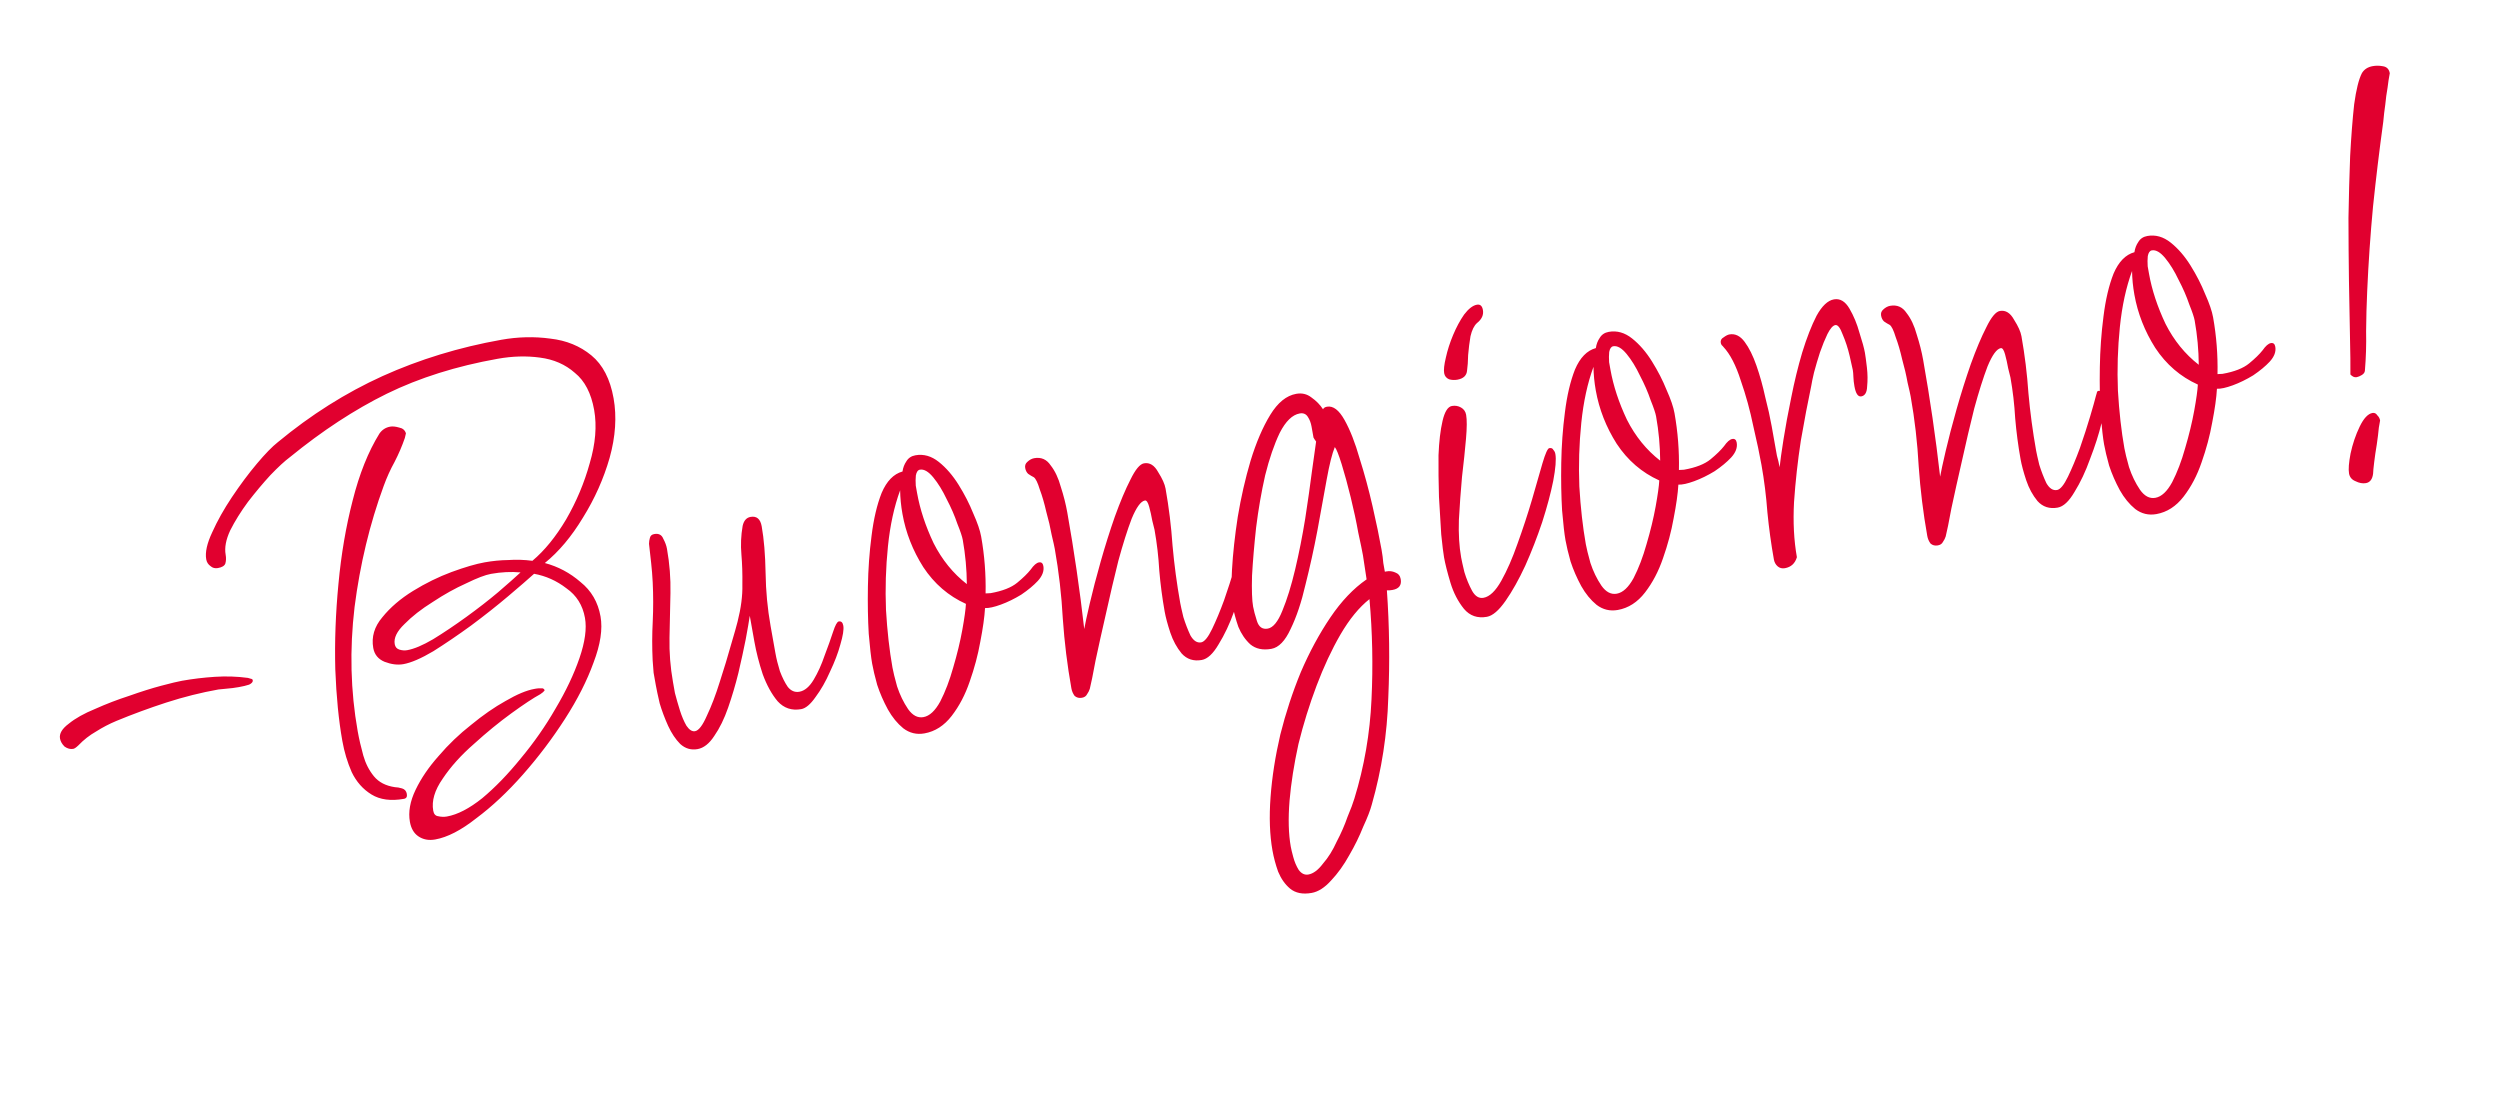 <?xml version="1.0" encoding="UTF-8"?> <svg xmlns="http://www.w3.org/2000/svg" width="321" height="142" viewBox="0 0 321 142" fill="none"> <path d="M9.403 96.154C9.036 96.219 8.666 96.123 8.295 95.864C7.967 95.543 7.771 95.199 7.705 94.831C7.593 94.201 7.967 93.566 8.828 92.925C9.68 92.231 10.813 91.596 12.227 91.019C13.632 90.39 15.077 89.835 16.562 89.354C18.091 88.811 19.476 88.375 20.717 88.046C21.959 87.716 22.842 87.505 23.367 87.411C24.732 87.168 26.138 86.999 27.584 86.904C29.029 86.81 30.446 86.855 31.833 87.042C31.948 87.076 32.062 87.109 32.176 87.143C32.343 87.168 32.436 87.232 32.455 87.337C32.492 87.547 32.337 87.738 31.988 87.908C31.629 88.026 31.188 88.132 30.663 88.225C30.138 88.319 29.608 88.386 29.073 88.427C28.539 88.468 28.193 88.502 28.035 88.53C25.83 88.923 23.6 89.482 21.346 90.209C19.144 90.926 17.009 91.712 14.941 92.568C14.033 92.946 13.165 93.399 12.338 93.925C11.502 94.399 10.741 94.995 10.056 95.713C9.778 95.979 9.561 96.126 9.403 96.154ZM55.879 107.789C55.038 107.938 54.309 107.797 53.691 107.366C53.134 106.977 52.781 106.363 52.631 105.523C52.407 104.263 52.65 102.892 53.362 101.411C54.073 99.93 55.061 98.481 56.326 97.064C57.581 95.595 58.969 94.264 60.491 93.073C62.003 91.828 63.474 90.808 64.903 90.012C66.375 89.154 67.61 88.636 68.608 88.459L68.844 88.416C69.054 88.379 69.269 88.368 69.488 88.383C69.698 88.346 69.848 88.427 69.938 88.628C69.809 88.814 69.622 88.982 69.378 89.134C68.489 89.617 67.253 90.433 65.67 91.582C64.087 92.73 62.479 94.046 60.847 95.528C59.205 96.958 57.871 98.441 56.845 99.978C55.809 101.463 55.403 102.835 55.627 104.096C55.702 104.516 55.907 104.75 56.24 104.799C56.636 104.891 57.017 104.904 57.385 104.839C58.75 104.596 60.263 103.812 61.923 102.487C63.574 101.11 65.221 99.408 66.865 97.382C68.561 95.347 70.05 93.213 71.332 90.98C72.666 88.738 73.69 86.579 74.404 84.501C75.118 82.424 75.353 80.703 75.11 79.338C74.82 77.71 74.026 76.443 72.727 75.537C71.471 74.568 70.088 73.948 68.576 73.675C67.83 74.35 66.727 75.305 65.267 76.54C63.808 77.775 62.217 79.033 60.495 80.314C58.816 81.534 57.197 82.635 55.639 83.617C54.07 84.546 52.788 85.099 51.79 85.277C51.055 85.408 50.251 85.307 49.38 84.975C48.56 84.633 48.076 84.042 47.926 83.202C47.674 81.784 48.063 80.469 49.093 79.256C50.114 77.991 51.43 76.863 53.041 75.872C54.652 74.881 56.296 74.074 57.973 73.45C59.702 72.817 61.118 72.403 62.221 72.206C63.271 72.019 64.282 71.921 65.256 71.91C66.272 71.837 67.307 71.87 68.361 72.007C69.916 70.701 71.361 68.927 72.695 66.685C74.02 64.391 75.028 61.99 75.72 59.484C76.464 56.968 76.653 54.686 76.289 52.638C75.906 50.485 75.081 48.898 73.816 47.878C72.594 46.795 71.096 46.141 69.323 45.915C67.601 45.679 65.796 45.73 63.905 46.067C58.602 47.011 53.857 48.505 49.671 50.551C45.537 52.587 41.389 55.302 37.226 58.698C36.556 59.196 35.719 59.968 34.713 61.014C33.76 62.051 32.8 63.197 31.831 64.453C30.916 65.699 30.157 66.917 29.557 68.108C29.009 69.289 28.814 70.326 28.973 71.218C29.048 71.638 29.034 72.02 28.933 72.363C28.822 72.653 28.504 72.846 27.979 72.939C27.611 73.004 27.299 72.924 27.043 72.699C26.733 72.484 26.546 72.192 26.48 71.824C26.322 70.932 26.576 69.776 27.244 68.357C27.904 66.885 28.746 65.381 29.773 63.844C30.842 62.245 31.914 60.808 32.987 59.534C34.06 58.259 34.953 57.342 35.666 56.782C39.915 53.263 44.395 50.434 49.107 48.295C53.871 46.147 58.957 44.591 64.365 43.628C66.518 43.245 68.622 43.196 70.677 43.48C72.722 43.712 74.475 44.429 75.935 45.632C77.395 46.834 78.345 48.669 78.784 51.137C79.205 53.5 79.036 56.049 78.277 58.785C77.508 61.468 76.366 64.027 74.85 66.464C73.386 68.892 71.754 70.834 69.955 72.292C71.661 72.747 73.187 73.559 74.533 74.728C75.922 75.835 76.78 77.307 77.107 79.145C77.397 80.773 77.099 82.749 76.212 85.073C75.378 87.389 74.156 89.8 72.543 92.308C70.931 94.816 69.134 97.195 67.151 99.444C65.167 101.693 63.171 103.565 61.162 105.06C59.215 106.599 57.454 107.508 55.879 107.789ZM51.862 102.572C50.182 102.871 48.794 102.685 47.7 102.013C46.605 101.341 45.757 100.381 45.156 99.134C44.607 97.877 44.206 96.54 43.954 95.123C43.487 92.497 43.186 89.436 43.051 85.939C42.959 82.38 43.094 78.726 43.456 74.978C43.809 71.177 44.418 67.602 45.284 64.252C46.141 60.849 47.285 57.991 48.715 55.678C49.06 55.183 49.521 54.884 50.099 54.781C50.414 54.725 50.8 54.765 51.258 54.9C51.706 54.983 51.994 55.229 52.121 55.64L51.983 56.233C51.626 57.272 51.186 58.298 50.662 59.313C50.129 60.274 49.662 61.305 49.262 62.406C47.475 67.275 46.23 72.453 45.527 77.941C44.877 83.42 45.011 88.732 45.926 93.878C46.104 94.875 46.343 95.916 46.645 97C46.937 98.031 47.394 98.925 48.016 99.681C48.638 100.437 49.533 100.901 50.701 101.072C50.973 101.078 51.281 101.131 51.624 101.233C51.967 101.334 52.171 101.569 52.236 101.936C52.302 102.304 52.177 102.516 51.862 102.572ZM52.283 83.483C53.176 83.324 54.284 82.856 55.608 82.078C56.976 81.239 58.403 80.28 59.891 79.203C61.378 78.126 62.735 77.072 63.96 76.041C65.228 74.948 66.187 74.101 66.838 73.497C65.627 73.388 64.365 73.45 63.052 73.683C62.317 73.814 61.252 74.221 59.856 74.903C58.452 75.532 57.023 76.328 55.569 77.291C54.106 78.201 52.893 79.149 51.931 80.133C50.959 81.064 50.543 81.924 50.683 82.711C50.748 83.079 50.953 83.313 51.296 83.415C51.639 83.516 51.968 83.539 52.283 83.483ZM89.568 96.185C88.728 96.334 87.985 96.114 87.338 95.525C86.744 94.927 86.227 94.152 85.787 93.201C85.337 92.198 84.976 91.233 84.703 90.306C84.472 89.318 84.306 88.535 84.203 87.957C84.11 87.433 84.016 86.907 83.923 86.382C83.882 85.848 83.841 85.314 83.8 84.779C83.72 83.114 83.724 81.461 83.811 79.82C83.889 78.127 83.888 76.448 83.808 74.783C83.764 73.924 83.698 73.096 83.61 72.299C83.522 71.502 83.43 70.679 83.333 69.829C83.338 69.558 83.375 69.307 83.443 69.079C83.501 68.797 83.688 68.629 84.003 68.573C84.58 68.47 84.968 68.672 85.167 69.178C85.409 69.623 85.567 70.055 85.641 70.475C85.978 72.365 86.126 74.262 86.086 76.165C86.045 78.068 86.005 79.972 85.964 81.875C85.924 83.778 86.072 85.675 86.409 87.565C86.446 87.775 86.53 88.248 86.661 88.983C86.835 89.656 87.049 90.403 87.304 91.225C87.549 91.994 87.828 92.648 88.141 93.188C88.506 93.719 88.873 93.952 89.24 93.886C89.713 93.802 90.219 93.144 90.757 91.91C91.349 90.667 91.903 89.214 92.419 87.551C92.979 85.826 93.457 84.252 93.853 82.827C94.293 81.34 94.576 80.342 94.702 79.832C95.147 78.073 95.353 76.493 95.32 75.09C95.34 73.678 95.299 72.385 95.198 71.211C95.088 69.985 95.141 68.757 95.355 67.527C95.505 66.85 95.843 66.465 96.368 66.371C97.156 66.231 97.634 66.634 97.802 67.579C98.092 69.207 98.259 71.208 98.302 73.584C98.337 75.907 98.55 78.172 98.943 80.377L99.251 82.11C99.317 82.477 99.419 83.055 99.56 83.843C99.691 84.578 99.883 85.356 100.138 86.177C100.445 86.989 100.781 87.661 101.147 88.192C101.564 88.713 102.062 88.922 102.64 88.82C103.322 88.698 103.935 88.183 104.477 87.274C105.02 86.365 105.486 85.334 105.877 84.181C106.32 83.018 106.681 82.006 106.961 81.144C107.241 80.281 107.486 79.831 107.696 79.794C108.011 79.738 108.206 79.92 108.281 80.34C108.365 80.812 108.238 81.621 107.9 82.764C107.605 83.846 107.162 85.008 106.57 86.251C106.032 87.485 105.412 88.57 104.712 89.507C104.065 90.435 103.452 90.95 102.875 91.053C101.667 91.268 100.659 90.933 99.852 90.047C99.097 89.153 98.457 87.993 97.933 86.57C97.461 85.137 97.103 83.738 96.86 82.373C96.608 80.955 96.412 79.852 96.272 79.065C96.174 79.732 96.001 80.738 95.752 82.082C95.495 83.374 95.182 84.811 94.813 86.394C94.436 87.924 93.996 89.41 93.495 90.854C92.993 92.297 92.397 93.514 91.707 94.504C91.069 95.484 90.356 96.044 89.568 96.185ZM118.698 94.168C117.7 94.346 116.794 94.128 115.981 93.514C115.22 92.891 114.562 92.087 114.008 91.103C113.444 90.066 112.985 89.01 112.631 87.935C112.33 86.851 112.114 85.941 111.983 85.206C111.843 84.419 111.697 83.144 111.546 81.384C111.438 79.561 111.403 77.536 111.44 75.308C111.477 73.081 111.632 70.913 111.907 68.806C112.173 66.646 112.604 64.808 113.201 63.294C113.851 61.77 114.744 60.852 115.88 60.541C115.954 60.041 116.12 59.605 116.379 59.234C116.629 58.81 117.016 58.552 117.541 58.458C118.591 58.271 119.59 58.554 120.536 59.306C121.483 60.059 122.335 61.045 123.094 62.264C123.853 63.483 124.476 64.699 124.962 65.913C125.502 67.117 125.842 68.113 125.982 68.9C126.412 71.316 126.601 73.747 126.549 76.194L127.193 76.161C128.716 75.889 129.855 75.443 130.611 74.821C131.367 74.199 131.944 73.635 132.342 73.131C132.73 72.575 133.082 72.268 133.397 72.212C133.712 72.156 133.902 72.312 133.968 72.679C134.08 73.309 133.841 73.948 133.252 74.594C132.706 75.179 131.998 75.766 131.128 76.354C130.248 76.89 129.376 77.316 128.511 77.632C127.647 77.949 126.969 78.097 126.478 78.076C126.411 79.225 126.208 80.67 125.868 82.41C125.57 84.088 125.116 85.794 124.504 87.528C123.935 89.2 123.166 90.664 122.198 91.92C121.229 93.176 120.063 93.925 118.698 94.168ZM124.142 74.997C124.13 73.103 123.955 71.211 123.619 69.321C123.544 68.901 123.313 68.211 122.925 67.251C122.581 66.228 122.122 65.173 121.549 64.083C121.028 62.984 120.457 62.056 119.835 61.3C119.213 60.544 118.639 60.213 118.114 60.306C117.851 60.353 117.679 60.6 117.596 61.049C117.556 61.435 117.552 61.869 117.584 62.351C117.668 62.824 117.724 63.139 117.752 63.296C118.126 65.396 118.834 67.546 119.875 69.744C120.96 71.88 122.382 73.631 124.142 74.997ZM118.569 92.078C119.357 91.938 120.077 91.268 120.73 90.069C121.374 88.816 121.928 87.363 122.392 85.71C122.899 83.994 123.289 82.381 123.562 80.87C123.835 79.359 123.989 78.248 124.025 77.537C121.787 76.527 119.963 74.956 118.554 72.823C117.198 70.681 116.305 68.402 115.875 65.987C115.688 64.937 115.589 63.925 115.578 62.952C114.812 65.038 114.29 67.433 114.013 70.137C113.736 72.841 113.652 75.564 113.761 78.308C113.923 81.042 114.2 83.511 114.593 85.717C114.686 86.242 114.884 87.046 115.185 88.13C115.539 89.205 116.01 90.177 116.598 91.048C117.177 91.866 117.834 92.209 118.569 92.078ZM138.919 89.593C138.551 89.659 138.239 89.579 137.982 89.354C137.769 89.067 137.629 88.74 137.564 88.372C137.04 85.432 136.674 82.463 136.466 79.467C136.301 76.408 135.956 73.409 135.433 70.468C135.377 70.153 135.243 69.554 135.032 68.671C134.863 67.726 134.633 66.737 134.341 65.706C134.093 64.613 133.815 63.66 133.508 62.848C133.244 61.974 132.988 61.451 132.741 61.278C132.502 61.158 132.26 61.011 132.012 60.839C131.817 60.657 131.692 60.408 131.636 60.093C131.58 59.778 131.669 59.519 131.903 59.314C132.181 59.048 132.477 58.887 132.792 58.831C133.685 58.672 134.39 58.98 134.907 59.755C135.467 60.468 135.903 61.392 136.213 62.529C136.577 63.656 136.852 64.744 137.039 65.795C137.917 70.73 138.643 75.72 139.216 80.765C139.323 80.15 139.561 79.051 139.929 77.469C140.298 75.886 140.765 74.097 141.33 72.1C141.896 70.103 142.501 68.181 143.147 66.332C143.837 64.422 144.503 62.841 145.147 61.588C145.781 60.284 146.361 59.585 146.886 59.491C147.621 59.36 148.231 59.739 148.714 60.628C149.24 61.456 149.555 62.158 149.658 62.736C150.088 65.151 150.386 67.59 150.554 70.052C150.774 72.504 151.103 74.965 151.543 77.433C151.599 77.748 151.733 78.347 151.944 79.23C152.199 80.052 152.501 80.837 152.851 81.588C153.245 82.276 153.704 82.573 154.229 82.48C154.649 82.405 155.116 81.835 155.631 80.768C156.145 79.701 156.658 78.472 157.168 77.081C157.67 75.638 158.106 74.287 158.478 73.029C158.85 71.771 159.099 70.887 159.225 70.377C159.259 70.263 159.293 70.148 159.327 70.034C159.351 69.867 159.416 69.774 159.521 69.756C159.783 69.709 159.978 69.891 160.106 70.302C160.223 70.66 160.292 70.891 160.311 70.996C160.404 71.522 160.279 72.492 159.935 73.907C159.591 75.323 159.104 76.845 158.473 78.474C157.894 80.094 157.226 81.513 156.468 82.732C155.762 83.941 155.042 84.611 154.307 84.741C153.256 84.928 152.394 84.648 151.719 83.902C151.097 83.146 150.614 82.257 150.269 81.235C149.916 80.16 149.673 79.255 149.542 78.52C149.234 76.787 149.004 75.041 148.853 73.28C148.755 71.51 148.551 69.758 148.243 68.025C148.215 67.868 148.119 67.479 147.954 66.858C147.842 66.228 147.708 65.629 147.553 65.061C147.397 64.492 147.215 64.227 147.005 64.264C146.48 64.358 145.914 65.136 145.307 66.598C144.753 68.051 144.182 69.859 143.592 72.022C143.054 74.177 142.531 76.41 142.021 78.721C141.503 80.981 141.051 83.011 140.668 84.813C140.337 86.605 140.092 87.814 139.932 88.438C139.864 88.667 139.744 88.905 139.571 89.152C139.451 89.39 139.234 89.537 138.919 89.593ZM168.418 114.651C167.262 114.857 166.335 114.67 165.636 114.09C164.999 113.553 164.491 112.831 164.113 111.924C163.787 111.006 163.545 110.102 163.386 109.209C163.031 107.214 162.948 104.926 163.139 102.346C163.33 99.766 163.748 97.091 164.392 94.322C165.09 91.544 165.968 88.868 167.027 86.296C168.138 83.715 169.401 81.377 170.816 79.284C172.231 77.19 173.783 75.559 175.471 74.392L175.003 71.306C174.9 70.729 174.701 69.762 174.405 68.406C174.153 66.988 173.829 65.475 173.435 63.866C173.04 62.257 172.651 60.836 172.27 59.604C171.888 58.372 171.595 57.639 171.39 57.404C171.049 58.223 170.7 59.613 170.345 61.572C169.989 63.531 169.592 65.715 169.154 68.122C168.707 70.477 168.197 72.789 167.626 75.057C167.107 77.316 166.471 79.217 165.716 80.76C165.014 82.294 164.19 83.144 163.245 83.313C162.142 83.509 161.242 83.317 160.542 82.737C159.896 82.148 159.383 81.4 159.005 80.492C158.67 79.523 158.428 78.618 158.278 77.778C158.101 76.78 158.07 75.241 158.188 73.162C158.305 71.083 158.552 68.818 158.928 66.367C159.348 63.855 159.896 61.455 160.572 59.167C161.291 56.818 162.133 54.854 163.098 53.274C164.063 51.693 165.175 50.791 166.435 50.567C167.171 50.436 167.821 50.591 168.387 51.032C169.006 51.464 169.502 51.971 169.877 52.554C169.954 52.378 170.124 52.267 170.386 52.22C171.174 52.08 171.926 52.65 172.641 53.931C173.357 55.212 174.002 56.858 174.576 58.868C175.194 60.817 175.747 62.858 176.235 64.993C176.724 67.127 177.108 68.981 177.388 70.557C177.501 71.187 177.577 71.769 177.618 72.303C177.702 72.776 177.768 73.144 177.814 73.406L178.051 73.364C178.418 73.299 178.778 73.343 179.131 73.497C179.536 73.641 179.775 73.924 179.85 74.344C179.99 75.131 179.64 75.6 178.8 75.749C178.485 75.806 178.244 75.821 178.077 75.797C178.399 80.344 178.459 84.938 178.256 89.579C178.114 94.263 177.411 98.83 176.144 103.281C175.951 104.02 175.58 104.98 175.032 106.161C174.546 107.385 173.95 108.601 173.244 109.81C172.548 111.072 171.766 112.159 170.899 113.072C170.085 113.975 169.258 114.502 168.418 114.651ZM162.782 80.714C163.465 80.592 164.088 79.831 164.651 78.431C165.258 76.969 165.808 75.191 166.302 73.099C166.797 71.007 167.224 68.845 167.586 66.614C167.937 64.33 168.226 62.301 168.452 60.528C168.721 58.692 168.9 57.414 168.989 56.694C168.846 56.503 168.735 56.333 168.654 56.185C168.626 56.027 168.598 55.87 168.57 55.712C168.533 55.502 168.477 55.187 168.402 54.767C168.318 54.295 168.164 53.889 167.941 53.549C167.709 53.157 167.357 53.003 166.884 53.087C165.939 53.255 165.084 54.085 164.32 55.575C163.609 57.056 162.985 58.873 162.447 61.028C161.962 63.172 161.575 65.408 161.285 67.735C161.038 70 160.863 72.063 160.761 73.923C160.711 75.773 160.756 77.093 160.897 77.88C160.981 78.353 161.145 78.974 161.391 79.743C161.636 80.511 162.1 80.835 162.782 80.714ZM167.997 112.288C168.627 112.176 169.249 111.713 169.862 110.9C170.538 110.13 171.128 109.185 171.633 108.066C172.2 106.99 172.662 105.932 173.019 104.894C173.437 103.898 173.731 103.115 173.9 102.543C175.17 98.416 175.904 94.169 176.101 89.8C176.308 85.484 176.221 81.192 175.841 76.926C174.511 77.976 173.265 79.498 172.103 81.492C170.985 83.425 169.965 85.611 169.045 88.05C168.125 90.489 167.35 92.983 166.721 95.533C166.153 98.126 165.772 100.55 165.578 102.806C165.393 105.114 165.445 107.082 165.735 108.71C165.791 109.025 165.896 109.466 166.052 110.034C166.216 110.655 166.451 111.209 166.754 111.697C167.11 112.175 167.524 112.373 167.997 112.288ZM187.123 48.753C186.756 48.818 186.4 48.8 186.057 48.699C185.705 48.545 185.496 48.284 185.431 47.917C185.356 47.497 185.427 46.834 185.645 45.928C185.854 44.97 186.168 43.993 186.586 42.998C187.005 42.002 187.473 41.134 187.991 40.391C188.562 39.64 189.11 39.217 189.635 39.124C190.055 39.049 190.311 39.274 190.405 39.799C190.517 40.429 190.265 40.989 189.647 41.478C189.274 41.815 188.995 42.38 188.811 43.171C188.679 43.953 188.579 44.756 188.509 45.581C188.492 46.397 188.446 47.055 188.373 47.555C188.327 48.214 187.911 48.613 187.123 48.753ZM190.918 79.199C189.71 79.414 188.729 79.074 187.974 78.179C187.209 77.232 186.631 76.116 186.24 74.831C185.84 73.494 185.565 72.406 185.415 71.565C185.322 71.04 185.201 70.06 185.054 68.623C184.959 67.177 184.862 65.57 184.764 63.799C184.709 61.967 184.689 60.183 184.705 58.447C184.773 56.701 184.946 55.235 185.222 54.048C185.498 52.861 185.899 52.221 186.424 52.128C186.844 52.053 187.235 52.119 187.597 52.325C187.959 52.532 188.177 52.845 188.252 53.265C188.364 53.895 188.358 54.925 188.233 56.356C188.109 57.787 187.938 59.415 187.721 61.241C187.557 63.058 187.424 64.897 187.322 66.757C187.263 68.555 187.359 70.163 187.612 71.581C187.677 71.948 187.816 72.574 188.027 73.457C188.291 74.331 188.624 75.138 189.027 75.879C189.42 76.567 189.906 76.86 190.483 76.757C191.271 76.617 192.035 75.885 192.774 74.562C193.514 73.239 194.206 71.653 194.852 69.804C195.542 67.894 196.157 66.024 196.698 64.194C197.229 62.312 197.681 60.741 198.053 59.483C198.425 58.225 198.716 57.578 198.926 57.54C199.189 57.494 199.365 57.571 199.455 57.771C199.588 57.91 199.673 58.085 199.71 58.295C199.832 58.977 199.739 60.131 199.433 61.757C199.117 63.33 198.645 65.093 198.018 67.047C197.381 68.948 196.657 70.81 195.844 72.634C195.022 74.406 194.179 75.91 193.316 77.147C192.452 78.384 191.653 79.068 190.918 79.199ZM207.723 78.32C206.725 78.498 205.82 78.28 205.006 77.666C204.245 77.043 203.588 76.24 203.033 75.255C202.469 74.218 202.01 73.162 201.657 72.087C201.355 71.003 201.139 70.094 201.008 69.358C200.868 68.571 200.723 67.296 200.572 65.536C200.464 63.713 200.428 61.688 200.465 59.46C200.502 57.233 200.658 55.065 200.933 52.958C201.198 50.798 201.63 48.96 202.227 47.446C202.876 45.922 203.769 45.004 204.906 44.694C204.979 44.193 205.145 43.757 205.404 43.386C205.654 42.962 206.041 42.704 206.566 42.61C207.617 42.423 208.615 42.706 209.561 43.459C210.508 44.211 211.361 45.197 212.119 46.416C212.878 47.635 213.501 48.852 213.988 50.065C214.527 51.269 214.867 52.265 215.007 53.053C215.437 55.468 215.626 57.899 215.574 60.346L216.218 60.313C217.741 60.042 218.88 59.595 219.636 58.973C220.392 58.351 220.969 57.788 221.367 57.283C221.756 56.727 222.107 56.42 222.422 56.364C222.737 56.308 222.928 56.464 222.993 56.831C223.105 57.462 222.867 58.1 222.278 58.746C221.732 59.331 221.024 59.918 220.153 60.506C219.273 61.042 218.401 61.468 217.537 61.784C216.672 62.101 215.994 62.249 215.503 62.228C215.437 63.377 215.233 64.822 214.893 66.562C214.596 68.24 214.141 69.946 213.529 71.68C212.96 73.352 212.191 74.816 211.223 76.072C210.255 77.328 209.088 78.077 207.723 78.32ZM213.167 59.149C213.155 57.255 212.981 55.363 212.644 53.473C212.57 53.053 212.338 52.363 211.951 51.403C211.606 50.381 211.147 49.325 210.574 48.235C210.054 47.136 209.482 46.208 208.86 45.452C208.238 44.696 207.664 44.365 207.139 44.459C206.877 44.505 206.704 44.753 206.621 45.201C206.582 45.587 206.578 46.021 206.609 46.503C206.693 46.975 206.75 47.291 206.778 47.448C207.152 49.548 207.859 51.698 208.901 53.896C209.985 56.032 211.407 57.783 213.167 59.149ZM207.595 76.23C208.382 76.09 209.103 75.42 209.756 74.221C210.4 72.968 210.954 71.515 211.418 69.862C211.925 68.146 212.315 66.533 212.588 65.022C212.86 63.511 213.015 62.4 213.051 61.689C210.812 60.679 208.989 59.108 207.58 56.975C206.223 54.833 205.33 52.554 204.9 50.139C204.713 49.089 204.614 48.077 204.604 47.104C203.837 49.19 203.316 51.586 203.039 54.289C202.762 56.993 202.678 59.717 202.787 62.46C202.948 65.194 203.226 67.663 203.618 69.869C203.712 70.394 203.909 71.198 204.21 72.282C204.564 73.357 205.035 74.33 205.624 75.2C206.203 76.018 206.86 76.361 207.595 76.23ZM229.185 72.956C228.817 73.021 228.505 72.941 228.248 72.716C227.992 72.491 227.831 72.195 227.765 71.827C227.41 69.832 227.134 67.823 226.936 65.799C226.781 63.714 226.526 61.674 226.171 59.678C225.938 58.366 225.591 56.721 225.13 54.745C224.713 52.706 224.174 50.743 223.514 48.857C222.896 46.908 222.152 45.47 221.283 44.541C221.211 44.445 221.145 44.376 221.083 44.333C221.012 44.237 220.967 44.137 220.948 44.032C220.892 43.717 221.012 43.479 221.309 43.318C221.596 43.104 221.844 42.978 222.054 42.941C222.789 42.81 223.442 43.127 224.011 43.893C224.581 44.658 225.088 45.678 225.531 46.954C225.975 48.229 226.349 49.571 226.654 50.979C227.002 52.326 227.279 53.577 227.485 54.732C227.681 55.834 227.816 56.596 227.891 57.016C227.985 57.541 228.074 58.04 228.158 58.512C228.294 58.975 228.409 59.47 228.503 59.995C228.582 59.222 228.749 58.028 229.003 56.412C229.257 54.795 229.588 53.003 229.996 51.034C230.394 49.013 230.864 47.088 231.405 45.258C231.989 43.366 232.603 41.794 233.247 40.542C233.943 39.281 234.685 38.58 235.473 38.44C236.261 38.299 236.927 38.695 237.472 39.627C238.017 40.56 238.445 41.594 238.756 42.731C239.119 43.858 239.352 44.71 239.455 45.288C239.52 45.655 239.606 46.29 239.712 47.192C239.81 48.041 239.818 48.852 239.739 49.625C239.713 50.388 239.463 50.812 238.99 50.896C238.57 50.971 238.276 50.535 238.108 49.59C238.033 49.17 237.989 48.772 237.976 48.395C237.964 48.018 237.938 47.724 237.901 47.514C237.854 47.252 237.72 46.653 237.5 45.717C237.27 44.729 236.97 43.807 236.601 42.952C236.285 42.087 235.969 41.683 235.654 41.739C235.339 41.795 235.001 42.18 234.641 42.894C234.324 43.547 234.003 44.335 233.68 45.259C233.401 46.122 233.147 46.979 232.92 47.832C232.735 48.624 232.619 49.186 232.57 49.52C232.128 51.603 231.681 53.958 231.227 56.584C230.826 59.202 230.535 61.827 230.354 64.459C230.216 67.03 230.338 69.392 230.721 71.545C230.485 72.345 229.973 72.816 229.185 72.956ZM248.816 70.03C248.448 70.095 248.136 70.016 247.88 69.79C247.666 69.503 247.526 69.176 247.461 68.809C246.938 65.868 246.572 62.9 246.363 59.903C246.198 56.845 245.854 53.845 245.33 50.905C245.274 50.59 245.14 49.991 244.929 49.107C244.761 48.162 244.531 47.174 244.239 46.142C243.99 45.049 243.712 44.096 243.405 43.284C243.141 42.41 242.885 41.887 242.638 41.715C242.4 41.594 242.157 41.448 241.91 41.275C241.715 41.093 241.589 40.845 241.533 40.53C241.477 40.215 241.566 39.955 241.801 39.751C242.078 39.485 242.375 39.324 242.69 39.267C243.582 39.109 244.287 39.416 244.804 40.191C245.365 40.904 245.8 41.829 246.111 42.965C246.474 44.092 246.749 45.181 246.936 46.231C247.815 51.167 248.54 56.157 249.113 61.201C249.22 60.586 249.458 59.488 249.827 57.905C250.195 56.323 250.662 54.533 251.227 52.537C251.793 50.54 252.399 48.617 253.045 46.769C253.734 44.858 254.4 43.277 255.044 42.025C255.679 40.72 256.258 40.021 256.784 39.928C257.519 39.797 258.128 40.176 258.611 41.065C259.138 41.892 259.452 42.594 259.555 43.172C259.985 45.587 260.284 48.026 260.451 50.488C260.671 52.941 261.001 55.401 261.44 57.869C261.496 58.184 261.63 58.783 261.841 59.667C262.096 60.488 262.398 61.274 262.749 62.024C263.142 62.713 263.601 63.01 264.126 62.917C264.546 62.842 265.014 62.271 265.528 61.204C266.042 60.138 266.555 58.909 267.066 57.518C267.567 56.074 268.004 54.724 268.376 53.466C268.748 52.208 268.997 51.324 269.122 50.814C269.156 50.699 269.19 50.585 269.224 50.471C269.248 50.304 269.313 50.211 269.418 50.192C269.681 50.145 269.876 50.327 270.003 50.738C270.121 51.096 270.189 51.328 270.208 51.433C270.301 51.958 270.176 52.928 269.832 54.344C269.488 55.759 269.001 57.282 268.37 58.911C267.792 60.531 267.123 61.95 266.365 63.168C265.659 64.377 264.939 65.047 264.204 65.178C263.154 65.365 262.291 65.085 261.617 64.338C260.994 63.582 260.511 62.693 260.167 61.671C259.813 60.597 259.571 59.692 259.44 58.957C259.131 57.224 258.902 55.477 258.751 53.716C258.652 51.946 258.449 50.195 258.14 48.462C258.112 48.304 258.016 47.915 257.851 47.295C257.739 46.664 257.605 46.065 257.45 45.497C257.295 44.929 257.112 44.663 256.902 44.701C256.377 44.794 255.811 45.572 255.205 47.034C254.651 48.487 254.079 50.295 253.489 52.459C252.951 54.613 252.428 56.846 251.919 59.158C251.4 61.417 250.949 63.448 250.565 65.249C250.234 67.042 249.989 68.25 249.829 68.874C249.762 69.103 249.641 69.341 249.469 69.589C249.349 69.827 249.131 69.974 248.816 70.03ZM276.876 66.01C275.879 66.188 274.973 65.969 274.16 65.356C273.399 64.733 272.741 63.929 272.187 62.944C271.623 61.907 271.164 60.851 270.81 59.777C270.509 58.693 270.293 57.783 270.162 57.048C270.022 56.26 269.876 54.986 269.725 53.225C269.617 51.403 269.582 49.378 269.619 47.15C269.655 44.922 269.811 42.755 270.086 40.647C270.352 38.487 270.783 36.65 271.38 35.135C272.03 33.611 272.923 32.694 274.059 32.383C274.133 31.883 274.299 31.447 274.558 31.076C274.807 30.652 275.195 30.393 275.72 30.3C276.77 30.113 277.768 30.396 278.715 31.148C279.661 31.901 280.514 32.886 281.273 34.105C282.032 35.325 282.654 36.541 283.141 37.755C283.681 38.959 284.02 39.955 284.161 40.742C284.591 43.157 284.78 45.589 284.728 48.036L285.372 48.002C286.895 47.731 288.034 47.285 288.79 46.662C289.546 46.04 290.123 45.477 290.521 44.973C290.909 44.416 291.261 44.11 291.576 44.054C291.891 43.998 292.081 44.154 292.147 44.521C292.259 45.151 292.02 45.789 291.431 46.436C290.885 47.021 290.177 47.607 289.307 48.196C288.427 48.731 287.555 49.157 286.69 49.474C285.826 49.79 285.148 49.938 284.656 49.917C284.59 51.067 284.387 52.511 284.047 54.251C283.749 55.929 283.295 57.635 282.682 59.37C282.113 61.042 281.345 62.506 280.377 63.762C279.408 65.017 278.242 65.767 276.876 66.01ZM282.321 46.839C282.309 44.945 282.134 43.053 281.798 41.163C281.723 40.743 281.492 40.053 281.104 39.092C280.76 38.07 280.301 37.014 279.728 35.925C279.207 34.825 278.636 33.898 278.014 33.142C277.391 32.386 276.818 32.055 276.293 32.148C276.03 32.195 275.858 32.442 275.775 32.89C275.735 33.277 275.731 33.711 275.763 34.193C275.847 34.665 275.903 34.98 275.931 35.138C276.305 37.238 277.013 39.387 278.054 41.586C279.138 43.722 280.561 45.473 282.321 46.839ZM276.748 63.92C277.536 63.78 278.256 63.11 278.909 61.91C279.553 60.658 280.107 59.205 280.571 57.551C281.078 55.836 281.468 54.223 281.741 52.712C282.014 51.2 282.168 50.089 282.204 49.379C279.966 48.369 278.142 46.797 276.733 44.665C275.377 42.523 274.484 40.244 274.054 37.828C273.867 36.778 273.768 35.767 273.757 34.793C272.991 36.88 272.469 39.275 272.192 41.979C271.915 44.683 271.831 47.406 271.94 50.15C272.102 52.883 272.379 55.353 272.772 57.559C272.865 58.084 273.062 58.888 273.364 59.972C273.718 61.047 274.189 62.019 274.777 62.889C275.356 63.707 276.013 64.051 276.748 63.92ZM302.584 48.432C302.321 48.479 302.057 48.364 301.791 48.086C301.804 46.946 301.787 45.324 301.737 43.22C301.688 41.116 301.644 38.74 301.606 36.093C301.568 33.445 301.547 30.74 301.543 27.978C301.591 25.207 301.663 22.567 301.758 20.058C301.896 17.487 302.069 15.262 302.276 13.384C302.536 11.496 302.868 10.164 303.271 9.387C303.564 8.902 304.025 8.603 304.656 8.491C305.076 8.416 305.51 8.42 305.958 8.503C306.458 8.576 306.755 8.876 306.849 9.401C306.849 9.401 306.795 9.708 306.688 10.323C306.624 10.876 306.526 11.544 306.395 12.326C306.315 13.098 306.227 13.818 306.129 14.486C306.074 15.091 306.035 15.477 306.01 15.644C305.515 19.254 305.077 22.88 304.696 26.523C304.359 30.104 304.109 33.724 303.948 37.382C303.87 39.075 303.823 40.79 303.808 42.526C303.844 44.253 303.793 45.942 303.653 47.592C303.638 47.811 303.508 47.997 303.264 48.149C303.021 48.3 302.794 48.395 302.584 48.432ZM303.786 62.032C303.366 62.107 302.918 62.024 302.441 61.784C301.975 61.596 301.699 61.266 301.615 60.793C301.522 60.268 301.587 59.417 301.81 58.24C302.077 57 302.468 55.847 302.982 54.781C303.497 53.714 304.043 53.129 304.62 53.026C304.883 52.98 305.09 53.078 305.242 53.322C305.437 53.504 305.558 53.726 305.604 53.989C305.604 53.989 305.551 54.297 305.443 54.911C305.389 55.517 305.3 56.237 305.178 57.071C305.046 57.853 304.936 58.604 304.848 59.324C304.759 60.044 304.712 60.54 304.706 60.812C304.618 61.532 304.311 61.939 303.786 62.032Z" fill="#E1002F"></path> </svg> 